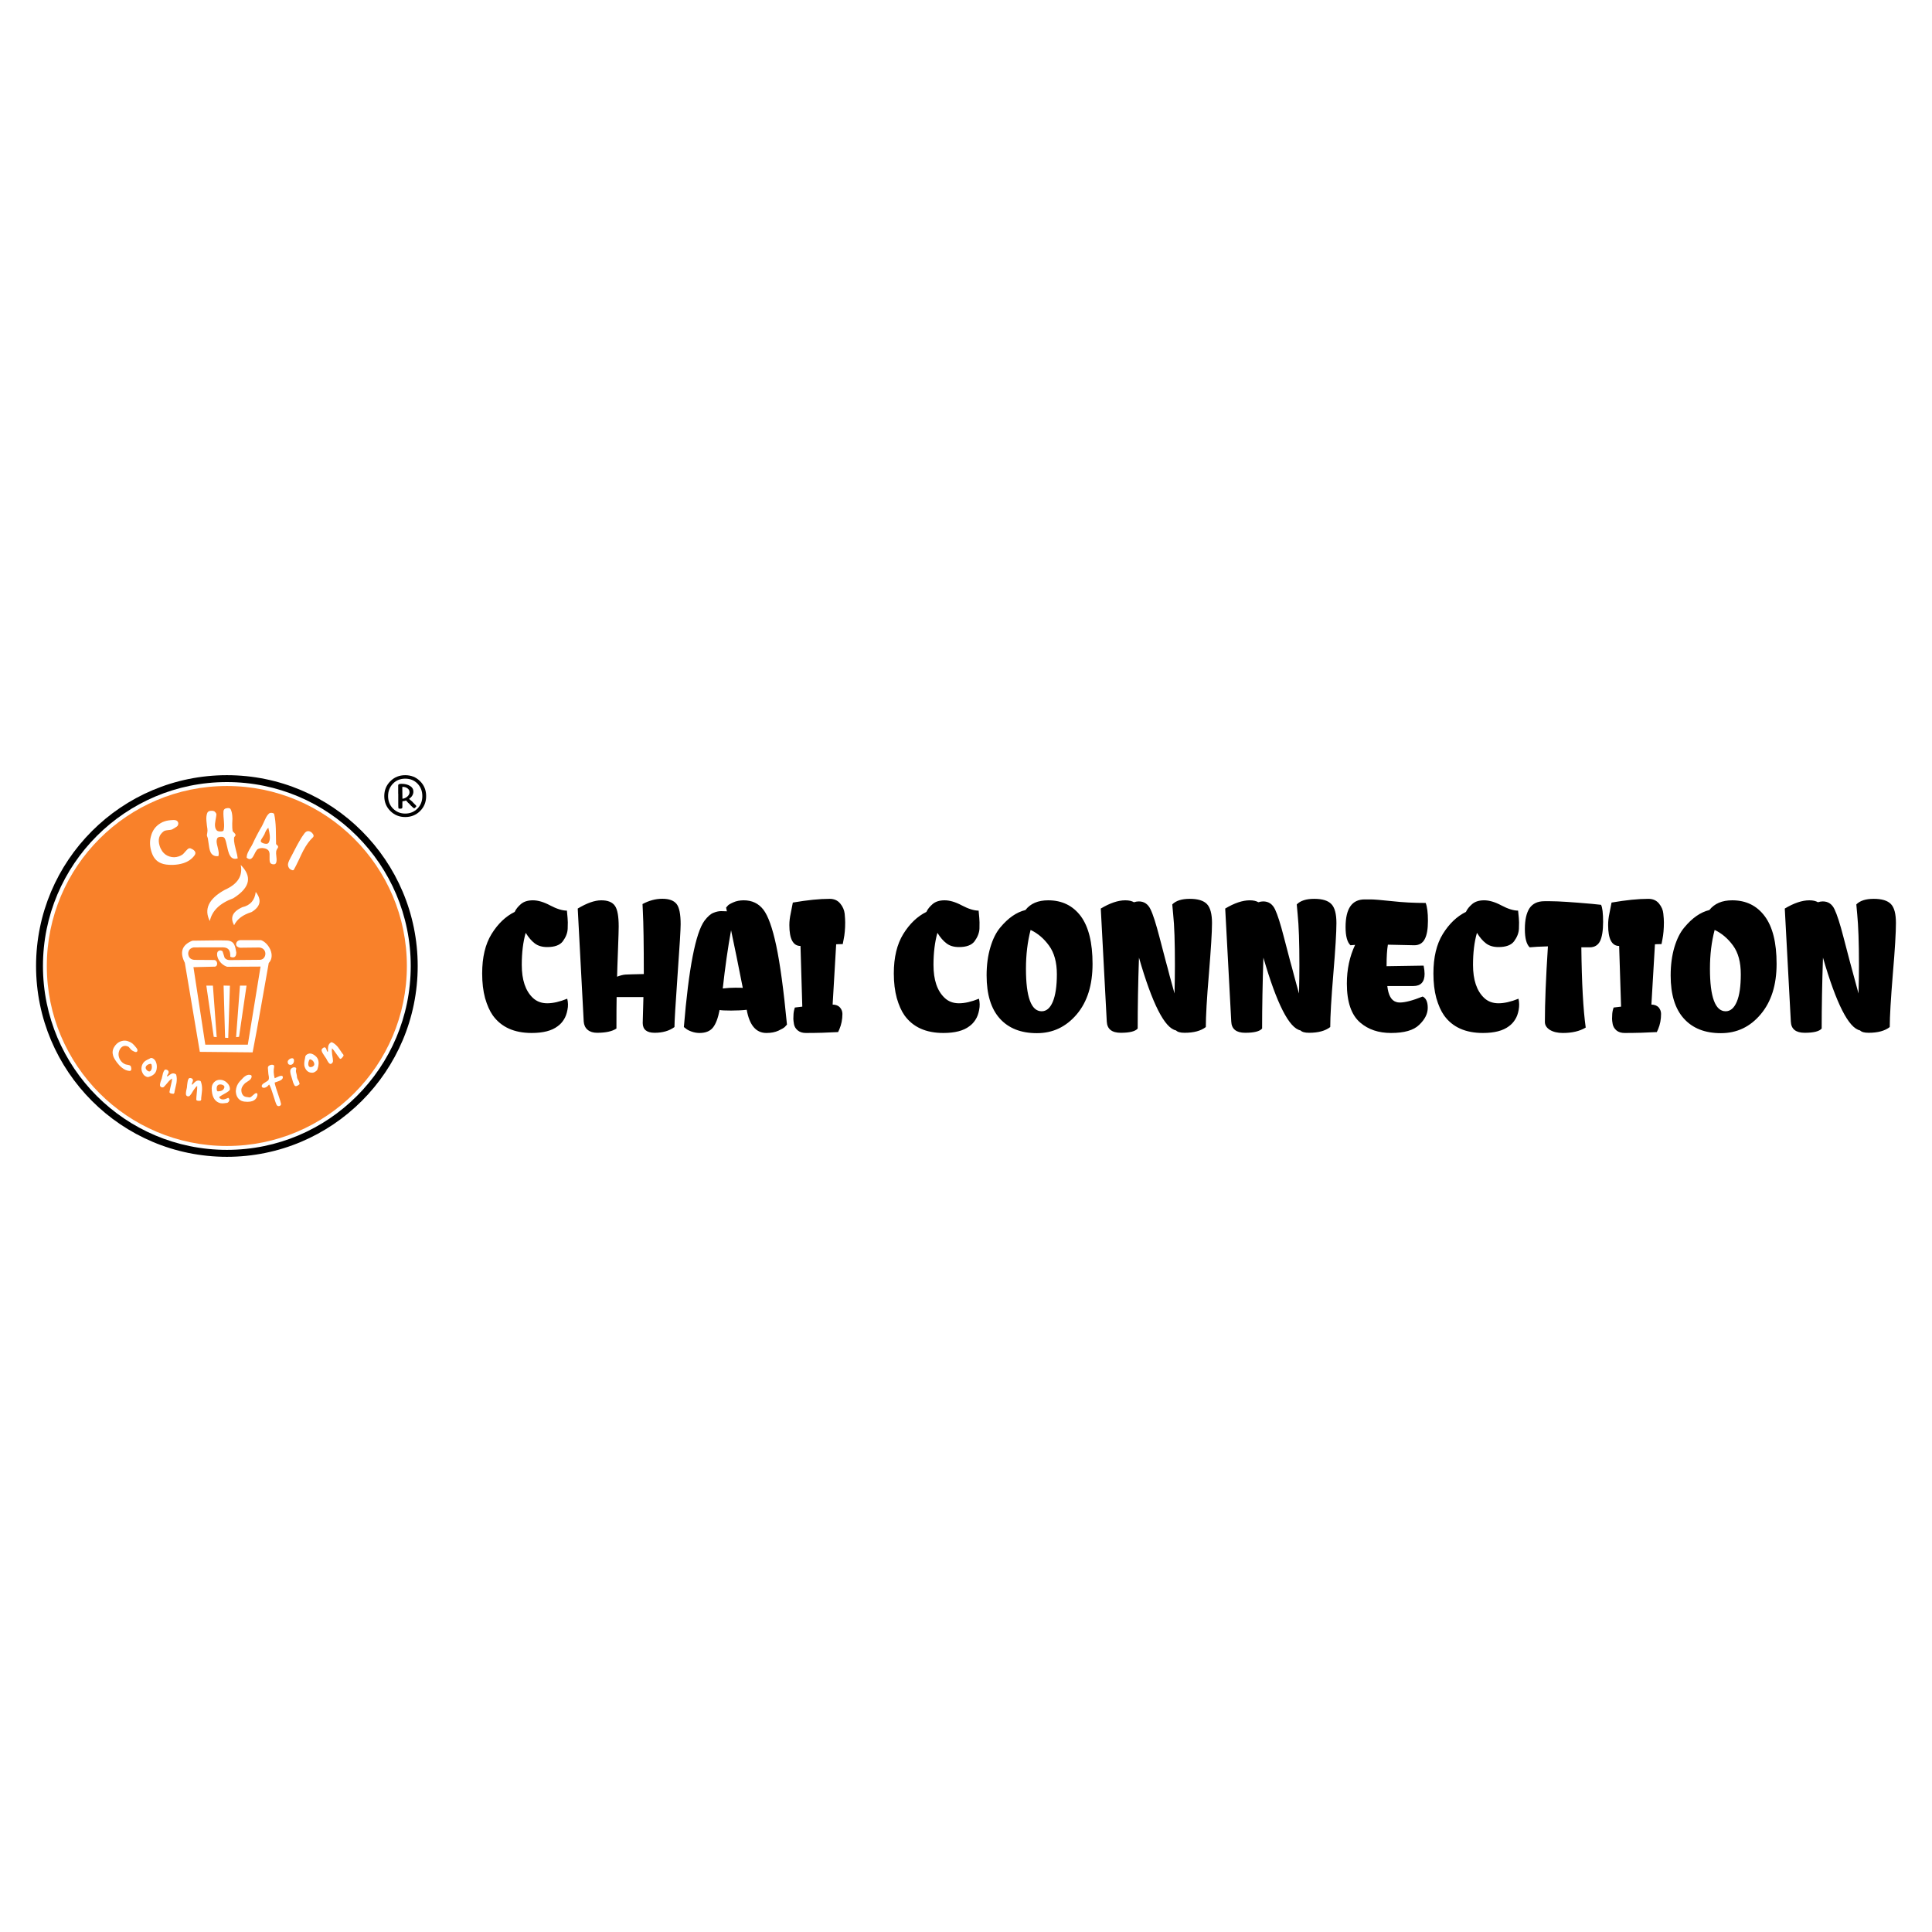 <svg xmlns="http://www.w3.org/2000/svg" xmlns:xlink="http://www.w3.org/1999/xlink" xmlns:xodm="http://www.corel.com/coreldraw/odm/2003" xml:space="preserve" width="300px" height="300px" style="shape-rendering:geometricPrecision; text-rendering:geometricPrecision; image-rendering:optimizeQuality; fill-rule:evenodd; clip-rule:evenodd" viewBox="0 0 300 300"> <defs>  <style type="text/css">   <![CDATA[    .fil5 {fill:black}    .fil2 {fill:#F9812A}    .fil4 {fill:white}    .fil0 {fill:white}    .fil1 {fill:black;fill-rule:nonzero}    .fil3 {fill:white;fill-rule:nonzero}   ]]>  </style> </defs> <g id="Layer_x0020_1">    <rect class="fil0" width="300" height="300"></rect>  <g id="_2200818751824">   <path class="fil1" d="M88.03 141.4c0.09,0.91 0.14,1.52 0.14,1.83 0,0.31 -0.01,0.63 -0.02,0.96 -0.01,0.33 -0.08,0.66 -0.21,1 -0.13,0.34 -0.32,0.66 -0.55,0.98 -0.45,0.59 -1.25,0.89 -2.42,0.89 -0.79,0 -1.43,-0.19 -1.93,-0.57 -0.49,-0.37 -0.96,-0.91 -1.41,-1.64 -0.41,1.42 -0.61,3.08 -0.61,4.98 0,2.32 0.57,4.02 1.71,5.11 0.59,0.56 1.34,0.85 2.24,0.85 0.91,0 1.95,-0.24 3.11,-0.71 0.14,0.56 0.16,1.15 0.03,1.74 -0.11,0.59 -0.29,1.09 -0.55,1.49 -0.25,0.41 -0.57,0.76 -0.96,1.04 -0.92,0.71 -2.28,1.05 -4.04,1.05 -2.71,0 -4.72,-0.9 -6.04,-2.73 -0.48,-0.68 -0.88,-1.58 -1.2,-2.69 -0.3,-1.11 -0.45,-2.38 -0.45,-3.82 0,-2.5 0.48,-4.54 1.46,-6.13 0.98,-1.58 2.17,-2.73 3.59,-3.43 0.19,-0.43 0.52,-0.83 0.97,-1.22 0.46,-0.39 1.08,-0.58 1.86,-0.58 0.79,0 1.68,0.26 2.69,0.8 1.01,0.53 1.87,0.8 2.59,0.8l0 0zm11.74 -1.02c1.01,-0.54 2.03,-0.82 3.08,-0.82 1.05,0 1.78,0.27 2.21,0.81 0.42,0.53 0.63,1.58 0.63,3.15 0,0.73 -0.15,3.37 -0.48,7.91 -0.32,4.53 -0.48,7.21 -0.48,8.05 -0.82,0.6 -1.85,0.89 -3.07,0.89 -1.23,0 -1.85,-0.5 -1.86,-1.51 0.03,-1.14 0.07,-2.48 0.11,-4.04l-4.16 0c-0.02,0.99 -0.03,2.62 -0.03,4.89 -0.65,0.44 -1.66,0.66 -3.01,0.66 -0.6,0 -1.09,-0.15 -1.46,-0.46 -0.37,-0.31 -0.57,-0.74 -0.61,-1.28l-0.93 -17.55c1.42,-0.85 2.63,-1.28 3.65,-1.28 1.02,0 1.72,0.28 2.12,0.85 0.4,0.56 0.59,1.63 0.59,3.22 0,0.4 -0.03,1.62 -0.11,3.63 -0.08,2.01 -0.12,3.4 -0.14,4.16 0.5,-0.19 0.94,-0.31 1.33,-0.33 0.39,-0.02 1.33,-0.05 2.82,-0.08 0,-4.66 -0.05,-7.92 -0.15,-9.77l-0.05 -1.1 0 0zm22.1 19.08c-0.15,0.15 -0.48,0.34 -0.99,0.58 -0.52,0.24 -1.14,0.36 -1.87,0.36 -1.61,0 -2.63,-1.2 -3.06,-3.6 -0.67,0.08 -1.49,0.12 -2.42,0.12 -0.94,0 -1.54,-0.03 -1.79,-0.09 -0.25,1.3 -0.61,2.22 -1.06,2.76 -0.45,0.54 -1.14,0.81 -2.06,0.81 -0.43,0 -0.86,-0.08 -1.27,-0.23 -0.41,-0.15 -0.69,-0.31 -0.86,-0.46l-0.3 -0.23c0.75,-9.11 1.82,-14.62 3.2,-16.51 0.5,-0.66 0.97,-1.07 1.4,-1.23 0.41,-0.17 0.81,-0.26 1.18,-0.26 0.38,0 0.6,0.01 0.7,0.02 0.09,0.01 0.16,0.01 0.2,0.01l-0.12 -0.58c0.06,-0.07 0.14,-0.17 0.26,-0.3 0.1,-0.13 0.38,-0.3 0.85,-0.51 0.46,-0.21 1.01,-0.32 1.63,-0.32 1.28,0 2.29,0.48 3.04,1.44 0.74,0.96 1.41,2.82 2,5.58 0.59,2.76 1.15,6.85 1.67,12.28 -0.07,0.09 -0.19,0.21 -0.33,0.36l0 0zm-9.64 -5.97c0.62,-0.08 1.28,-0.12 1.95,-0.12 0.68,0 1.07,0.01 1.16,0.03 -0.69,-3.52 -1.3,-6.51 -1.82,-8.95 -0.49,2.68 -0.92,5.68 -1.29,9.04zm12.07 -6.6c-1.15,0 -1.73,-1.09 -1.73,-3.25 0,-0.6 0.08,-1.2 0.21,-1.8l0.33 -1.69c2.26,-0.39 4.16,-0.58 5.72,-0.58 0.69,0 1.24,0.24 1.64,0.73 0.4,0.48 0.62,1 0.69,1.57 0.05,0.56 0.08,1.01 0.08,1.36 0,1 -0.08,1.89 -0.24,2.64l-0.14 0.73c-0.47,0 -0.81,0.01 -1.02,0.03l-0.55 9.36c0.53,0.01 0.91,0.18 1.15,0.46 0.25,0.3 0.37,0.62 0.37,0.99 0,0.85 -0.16,1.65 -0.47,2.38l-0.2 0.44c-1.57,0.09 -3.24,0.14 -5.01,0.14 -0.52,0 -0.93,-0.13 -1.26,-0.4 -0.32,-0.27 -0.51,-0.59 -0.58,-0.96 -0.06,-0.37 -0.1,-0.65 -0.1,-0.85 0,-0.58 0.04,-1.02 0.12,-1.33l0.11 -0.41 1.16 -0.14 -0.28 -9.42 0 0zm27.66 -5.49c0.09,0.91 0.14,1.52 0.14,1.83 0,0.31 -0.01,0.63 -0.01,0.96 -0.01,0.33 -0.09,0.66 -0.22,1 -0.13,0.34 -0.32,0.66 -0.55,0.98 -0.45,0.59 -1.25,0.89 -2.41,0.89 -0.8,0 -1.44,-0.19 -1.93,-0.57 -0.5,-0.37 -0.97,-0.91 -1.42,-1.64 -0.4,1.42 -0.61,3.08 -0.61,4.98 0,2.32 0.57,4.02 1.72,5.11 0.58,0.56 1.33,0.85 2.23,0.85 0.92,0 1.95,-0.24 3.11,-0.71 0.14,0.56 0.15,1.15 0.03,1.74 -0.11,0.59 -0.29,1.09 -0.55,1.49 -0.25,0.41 -0.57,0.76 -0.96,1.04 -0.92,0.71 -2.28,1.05 -4.04,1.05 -2.71,0 -4.72,-0.9 -6.04,-2.73 -0.48,-0.68 -0.88,-1.58 -1.2,-2.69 -0.3,-1.11 -0.46,-2.38 -0.46,-3.82 0,-2.5 0.49,-4.54 1.47,-6.13 0.98,-1.58 2.17,-2.73 3.59,-3.43 0.19,-0.43 0.52,-0.83 0.97,-1.22 0.46,-0.39 1.08,-0.58 1.86,-0.58 0.79,0 1.68,0.26 2.69,0.8 1.01,0.53 1.87,0.8 2.59,0.8l0 0zm1.24 10.06c0,-1.63 0.2,-3.09 0.59,-4.38 0.38,-1.29 0.9,-2.31 1.53,-3.06 1.23,-1.48 2.53,-2.38 3.91,-2.71 0.78,-1.01 1.96,-1.51 3.53,-1.51 2.16,0 3.84,0.83 5.07,2.47 1.21,1.65 1.82,4.11 1.82,7.39 0,3.3 -0.81,5.9 -2.46,7.85 -1.66,1.95 -3.71,2.92 -6.18,2.92 -2.47,0 -4.39,-0.75 -5.76,-2.27 -1.36,-1.51 -2.05,-3.74 -2.05,-6.7zm8.55 5.57c0.74,0 1.31,-0.49 1.73,-1.48 0.41,-0.99 0.63,-2.41 0.63,-4.27 0,-1.86 -0.41,-3.34 -1.22,-4.45 -0.8,-1.1 -1.75,-1.91 -2.86,-2.43 -0.48,1.85 -0.72,3.86 -0.72,6.01 0,4.41 0.81,6.62 2.44,6.62l0 0zm20.28 -16.59c0.56,-0.58 1.47,-0.87 2.72,-0.87 1.25,0 2.14,0.27 2.66,0.81 0.52,0.54 0.79,1.53 0.79,2.96 0,1.41 -0.17,4.04 -0.48,7.88 -0.33,3.83 -0.48,6.59 -0.48,8.26 -0.78,0.6 -1.88,0.89 -3.29,0.89 -0.66,0 -1.1,-0.12 -1.34,-0.37 -1.76,-0.35 -3.68,-4.12 -5.75,-11.3 -0.14,4.02 -0.2,7.69 -0.2,11.01 -0.37,0.44 -1.25,0.66 -2.63,0.66 -1.38,0 -2.11,-0.58 -2.17,-1.74l-0.93 -17.55c1.42,-0.85 2.68,-1.28 3.8,-1.28 0.58,0 1.01,0.1 1.35,0.3 0.27,-0.09 0.52,-0.13 0.75,-0.13 0.84,0 1.44,0.42 1.83,1.24 0.4,0.82 0.84,2.24 1.37,4.26 0.52,2.01 0.86,3.29 1,3.82 0.15,0.53 0.35,1.27 0.59,2.22 0.26,0.96 0.51,1.87 0.76,2.76 0.04,-1.68 0.06,-3.16 0.06,-4.41 0,-3.51 -0.08,-6.14 -0.27,-7.88l-0.14 -1.54 0 0zm19.33 0c0.56,-0.58 1.47,-0.87 2.71,-0.87 1.26,0 2.14,0.27 2.66,0.81 0.53,0.54 0.79,1.53 0.79,2.96 0,1.41 -0.16,4.04 -0.48,7.88 -0.32,3.83 -0.48,6.59 -0.48,8.26 -0.78,0.6 -1.87,0.89 -3.28,0.89 -0.67,0 -1.1,-0.12 -1.34,-0.37 -1.76,-0.35 -3.68,-4.12 -5.76,-11.3 -0.13,4.02 -0.2,7.69 -0.2,11.01 -0.37,0.44 -1.24,0.66 -2.63,0.66 -1.38,0 -2.11,-0.58 -2.16,-1.74l-0.94 -17.55c1.42,-0.85 2.69,-1.28 3.81,-1.28 0.57,0 1.01,0.1 1.34,0.3 0.27,-0.09 0.52,-0.13 0.75,-0.13 0.84,0 1.45,0.42 1.84,1.24 0.39,0.82 0.84,2.24 1.36,4.26 0.52,2.01 0.86,3.29 1,3.82 0.16,0.53 0.35,1.27 0.6,2.22 0.26,0.96 0.5,1.87 0.76,2.76 0.04,-1.68 0.06,-3.16 0.06,-4.41 0,-3.51 -0.09,-6.14 -0.27,-7.88l-0.14 -1.54 0 0zm18.25 6.34l-4.1 -0.09c-0.14,0.83 -0.2,1.87 -0.2,3.14l0 0.2c3.49,-0.06 5.4,-0.09 5.75,-0.09 0.1,0.49 0.15,0.92 0.15,1.28 0,1.26 -0.59,1.89 -1.75,1.89l-4.04 0c0.16,1.41 0.61,2.24 1.37,2.47 0.15,0.06 0.35,0.09 0.58,0.09 0.81,0 2,-0.31 3.54,-0.93 0.52,0.25 0.79,0.83 0.79,1.75 0,0.93 -0.44,1.8 -1.33,2.65 -0.87,0.85 -2.33,1.26 -4.37,1.26 -1.93,0 -3.52,-0.53 -4.77,-1.6 -1.39,-1.18 -2.09,-3.2 -2.09,-6.07 0,-2.21 0.43,-4.21 1.28,-6.01l-0.72 0.06c-0.5,-0.47 -0.76,-1.41 -0.76,-2.82 0,-2.88 0.99,-4.3 2.97,-4.3 0.09,0 0.4,0 0.92,0 0.53,0 1.62,0.09 3.31,0.27 1.67,0.19 3.42,0.28 5.24,0.28 0.23,0.58 0.35,1.51 0.35,2.77 0,1.27 -0.16,2.22 -0.5,2.85 -0.33,0.63 -0.87,0.95 -1.62,0.95l0 0zm16.12 -5.38c0.1,0.91 0.15,1.52 0.15,1.83 0,0.31 -0.01,0.63 -0.02,0.96 -0.01,0.33 -0.08,0.66 -0.21,1 -0.13,0.34 -0.32,0.66 -0.55,0.98 -0.45,0.59 -1.25,0.89 -2.42,0.89 -0.79,0 -1.43,-0.19 -1.93,-0.57 -0.49,-0.37 -0.96,-0.91 -1.41,-1.64 -0.41,1.42 -0.61,3.08 -0.61,4.98 0,2.32 0.57,4.02 1.71,5.11 0.58,0.56 1.34,0.85 2.24,0.85 0.91,0 1.95,-0.24 3.11,-0.71 0.13,0.56 0.14,1.15 0.03,1.74 -0.11,0.59 -0.29,1.09 -0.55,1.49 -0.25,0.41 -0.57,0.76 -0.96,1.04 -0.93,0.71 -2.28,1.05 -4.04,1.05 -2.71,0 -4.73,-0.9 -6.04,-2.73 -0.48,-0.68 -0.88,-1.58 -1.2,-2.69 -0.3,-1.11 -0.45,-2.38 -0.45,-3.82 0,-2.5 0.48,-4.54 1.46,-6.13 0.98,-1.58 2.17,-2.73 3.59,-3.43 0.19,-0.43 0.52,-0.83 0.97,-1.22 0.46,-0.39 1.08,-0.58 1.86,-0.58 0.79,0 1.68,0.26 2.69,0.8 1,0.53 1.87,0.8 2.58,0.8l0 0zm12.88 -0.9c0.21,0.4 0.32,1.29 0.32,2.65 0,1.37 -0.17,2.37 -0.48,3 -0.32,0.63 -0.86,0.95 -1.61,0.95l-1.29 0c0.06,5.5 0.29,9.66 0.68,12.46 -0.95,0.57 -2.13,0.84 -3.55,0.84 -0.82,0 -1.49,-0.16 -2.02,-0.48 -0.53,-0.34 -0.79,-0.77 -0.77,-1.29 0,-2.83 0.15,-6.72 0.47,-11.68 -1.27,0.03 -2.2,0.09 -2.83,0.15 -0.5,-0.47 -0.75,-1.41 -0.75,-2.84 0,-1.42 0.24,-2.49 0.72,-3.23 0.49,-0.72 1.26,-1.09 2.31,-1.09 0.09,0 0.4,0 0.92,0 1.32,0 3.47,0.15 6.45,0.41l1.43 0.15 0 0zm2.81 6.39c-1.14,0 -1.71,-1.09 -1.71,-3.25 0,-0.6 0.07,-1.2 0.2,-1.8l0.33 -1.69c2.26,-0.39 4.17,-0.58 5.72,-0.58 0.7,0 1.25,0.24 1.65,0.73 0.39,0.48 0.62,1 0.67,1.57 0.06,0.56 0.09,1.01 0.09,1.36 0,1 -0.08,1.89 -0.23,2.64l-0.14 0.73c-0.47,0 -0.81,0.01 -1.02,0.03l-0.55 9.36c0.52,0.01 0.9,0.18 1.15,0.46 0.23,0.3 0.35,0.62 0.35,0.99 0,0.85 -0.15,1.65 -0.46,2.38l-0.2 0.44c-1.57,0.09 -3.24,0.14 -5,0.14 -0.52,0 -0.95,-0.13 -1.27,-0.4 -0.31,-0.27 -0.5,-0.59 -0.58,-0.96 -0.07,-0.37 -0.1,-0.65 -0.1,-0.85 0,-0.58 0.04,-1.02 0.12,-1.33l0.12 -0.41 1.16 -0.14 -0.3 -9.42 0 0zm8 4.57c0,-1.63 0.2,-3.09 0.58,-4.38 0.39,-1.29 0.9,-2.31 1.54,-3.06 1.22,-1.48 2.52,-2.38 3.89,-2.71 0.8,-1.01 1.98,-1.51 3.55,-1.51 2.15,0 3.83,0.83 5.05,2.47 1.23,1.65 1.84,4.11 1.84,7.39 0,3.3 -0.83,5.9 -2.48,7.85 -1.64,1.95 -3.7,2.92 -6.17,2.92 -2.47,0 -4.38,-0.75 -5.75,-2.27 -1.37,-1.51 -2.05,-3.74 -2.05,-6.7zm8.54 5.57c0.73,0 1.31,-0.49 1.73,-1.48 0.42,-0.99 0.62,-2.41 0.62,-4.27 0,-1.86 -0.39,-3.34 -1.2,-4.45 -0.8,-1.1 -1.76,-1.91 -2.86,-2.43 -0.49,1.85 -0.73,3.86 -0.73,6.01 0,4.41 0.82,6.62 2.44,6.62zm20.29 -16.59c0.56,-0.58 1.46,-0.87 2.71,-0.87 1.25,0 2.14,0.27 2.66,0.81 0.53,0.54 0.78,1.53 0.78,2.96 0,1.41 -0.15,4.04 -0.48,7.88 -0.31,3.83 -0.48,6.59 -0.48,8.26 -0.77,0.6 -1.86,0.89 -3.28,0.89 -0.66,0 -1.1,-0.12 -1.33,-0.37 -1.76,-0.35 -3.68,-4.12 -5.76,-11.3 -0.13,4.02 -0.2,7.69 -0.2,11.01 -0.37,0.44 -1.25,0.66 -2.63,0.66 -1.39,0 -2.11,-0.58 -2.16,-1.74l-0.94 -17.55c1.42,-0.85 2.69,-1.28 3.81,-1.28 0.56,0 1.01,0.1 1.34,0.3 0.27,-0.09 0.52,-0.13 0.75,-0.13 0.84,0 1.45,0.42 1.83,1.24 0.39,0.82 0.85,2.24 1.37,4.26 0.52,2.01 0.86,3.29 1,3.82 0.15,0.53 0.35,1.27 0.6,2.22 0.25,0.96 0.5,1.87 0.75,2.76 0.05,-1.68 0.07,-3.16 0.07,-4.41 0,-3.51 -0.1,-6.14 -0.27,-7.88l-0.14 -1.54 0 0z"></path>   <g id="_1536685541024">    <path class="fil2" d="M35.23 122.05c15.44,0 27.95,12.51 27.95,27.95 0,15.44 -12.51,27.95 -27.95,27.95 -15.44,0 -27.96,-12.51 -27.96,-27.95 0,-15.44 12.52,-27.95 27.96,-27.95z"></path>    <path class="fil3" d="M40.65 128.32c0.06,-0.12 0.24,-0.47 0.51,-1.07 0.18,-0.42 0.4,-0.74 0.61,-0.92 0.11,-0.11 0.31,-0.14 0.55,-0.09 0.15,0.03 0.24,0.1 0.26,0.2 0.14,0.62 0.22,1.37 0.25,2.24 0.02,0.77 0.02,1.54 0.04,2.32 -0.02,0.06 0.03,0.11 0.12,0.2 0.1,0.08 0.15,0.14 0.18,0.19 0.02,0.07 0.02,0.14 0,0.2 -0.01,0.05 -0.03,0.1 -0.07,0.12 -0.1,0.14 -0.17,0.3 -0.21,0.45 -0.03,0.17 -0.03,0.49 0.03,0.91 0.05,0.39 0.04,0.69 -0.04,0.9 -0.08,0.22 -0.27,0.29 -0.59,0.22 -0.18,-0.04 -0.29,-0.14 -0.36,-0.27 -0.07,-0.17 -0.09,-0.52 -0.07,-1.02 0.03,-0.43 -0.05,-0.72 -0.22,-0.89 -0.15,-0.14 -0.35,-0.23 -0.57,-0.28 -0.37,-0.08 -0.72,-0.05 -1.02,0.1 -0.14,0.06 -0.35,0.38 -0.61,0.93 -0.24,0.49 -0.48,0.69 -0.76,0.63 -0.11,-0.03 -0.25,-0.09 -0.38,-0.21 0,-0.11 0.02,-0.23 0.04,-0.35 0.05,-0.25 0.18,-0.54 0.37,-0.89 0.29,-0.46 0.45,-0.76 0.49,-0.85 0.46,-0.99 0.94,-1.92 1.45,-2.77l0 0zm0.42 1.21c-0.05,0.11 -0.16,0.28 -0.32,0.54 -0.15,0.21 -0.23,0.37 -0.25,0.47 -0.02,0.09 0,0.17 0.06,0.22 0.13,0.11 0.3,0.2 0.53,0.24 0.31,0.07 0.53,0.02 0.63,-0.15 0.06,-0.12 0.12,-0.26 0.15,-0.41 0.05,-0.26 0.05,-0.58 -0.01,-0.94 0,-0.08 -0.07,-0.4 -0.19,-0.96 -0.23,0.17 -0.43,0.51 -0.6,0.99l0 0z"></path>    <path class="fil3" d="M32.27 130.16c-0.02,-0.05 -0.05,-0.14 -0.1,-0.28 -0.03,-0.11 -0.05,-0.18 -0.04,-0.23 0.01,-0.06 0.02,-0.16 0.05,-0.3 0.02,-0.16 0.04,-0.28 0.04,-0.36 0,-0.18 -0.03,-0.44 -0.09,-0.78 -0.04,-0.37 -0.07,-0.63 -0.08,-0.78 -0.04,-0.5 0.01,-0.92 0.15,-1.23 0.08,-0.18 0.27,-0.28 0.55,-0.3 0.19,-0.02 0.35,0 0.52,0.07 0.24,0.2 0.35,0.37 0.33,0.52 0,0.11 -0.05,0.41 -0.14,0.9 -0.07,0.38 -0.1,0.67 -0.07,0.89 0.02,0.24 0.09,0.44 0.23,0.62 0.12,0.17 0.39,0.23 0.76,0.2 0.19,-0.02 0.31,-0.07 0.34,-0.17 0.08,-0.32 0.1,-0.73 0.06,-1.24 0,-0.1 -0.02,-0.24 -0.03,-0.43 -0.02,-0.21 -0.03,-0.36 -0.04,-0.45 -0.02,-0.31 -0.03,-0.57 -0.01,-0.8 0.02,-0.32 0.22,-0.5 0.62,-0.53 0.26,-0.02 0.43,0.03 0.5,0.19 0.14,0.29 0.22,0.63 0.25,1.03 0.03,0.21 0.03,0.61 -0.01,1.17 -0.01,0.5 0.01,0.88 0.06,1.16 0.01,0.06 0.08,0.14 0.22,0.26 0.14,0.13 0.21,0.24 0.23,0.32 0.02,0.08 -0.01,0.15 -0.09,0.25 -0.08,0.09 -0.12,0.15 -0.13,0.18 -0.02,0.18 -0.01,0.39 0,0.59 0.03,0.3 0.12,0.73 0.27,1.31 0.17,0.6 0.26,1.04 0.29,1.35 -0.11,0.03 -0.21,0.05 -0.32,0.06 -0.38,0.03 -0.69,-0.15 -0.9,-0.53 -0.14,-0.24 -0.28,-0.68 -0.41,-1.29 -0.14,-0.67 -0.25,-1.09 -0.37,-1.32 -0.1,-0.21 -0.31,-0.3 -0.65,-0.27 -0.28,0.02 -0.46,0.1 -0.51,0.21 -0.09,0.17 -0.13,0.39 -0.11,0.64 0.01,0.16 0.07,0.42 0.16,0.77 0.08,0.35 0.14,0.62 0.16,0.8 0.02,0.21 0,0.4 -0.05,0.58 -0.48,0.05 -0.85,-0.08 -1.1,-0.42 -0.17,-0.23 -0.29,-0.63 -0.36,-1.16 -0.06,-0.39 -0.13,-0.8 -0.18,-1.2l0 0z"></path>    <path class="fil3" d="M45.14 133.14c0.03,-0.05 0.26,-0.47 0.66,-1.26 0.26,-0.51 0.49,-0.92 0.68,-1.25 0.25,-0.46 0.52,-0.86 0.79,-1.22 0.28,-0.37 0.59,-0.44 0.96,-0.25 0.17,0.09 0.31,0.25 0.43,0.46 0.05,0.12 0.04,0.23 0,0.32 -0.01,0.02 -0.02,0.04 -0.05,0.06 -0.54,0.5 -1.05,1.2 -1.51,2.07 -0.14,0.27 -0.39,0.78 -0.72,1.5 -0.31,0.64 -0.55,1.14 -0.76,1.49 -0.07,0.11 -0.21,0.1 -0.46,-0.03 -0.12,-0.06 -0.21,-0.14 -0.28,-0.24 -0.16,-0.25 -0.22,-0.51 -0.11,-0.84 0.03,-0.13 0.16,-0.41 0.37,-0.81l0 0z"></path>    <path class="fil3" d="M24.89 127.85c0.21,-0.14 0.46,-0.25 0.69,-0.32 0.35,-0.12 0.8,-0.18 1.38,-0.2 0.37,-0.01 0.62,0.12 0.71,0.42 0.02,0.07 0.02,0.16 0,0.24 -0.02,0.16 -0.11,0.3 -0.27,0.4 -0.17,0.1 -0.32,0.19 -0.46,0.28 -0.09,0.06 -0.18,0.11 -0.28,0.15 -0.12,0.04 -0.3,0.06 -0.54,0.08 -0.23,0.03 -0.42,0.05 -0.51,0.09 -0.08,0.02 -0.15,0.06 -0.21,0.11 -0.72,0.54 -0.92,1.29 -0.6,2.29 0.09,0.28 0.23,0.54 0.4,0.8 0.29,0.4 0.66,0.67 1.12,0.81 0.47,0.15 0.95,0.15 1.41,-0.01 0.23,-0.07 0.45,-0.18 0.64,-0.32 0.08,-0.06 0.24,-0.24 0.47,-0.51 0.2,-0.24 0.38,-0.39 0.5,-0.43 0.08,-0.02 0.16,-0.02 0.24,0 0.41,0.16 0.66,0.36 0.74,0.59 0.05,0.16 0.01,0.33 -0.12,0.51 -0.41,0.56 -0.98,0.96 -1.72,1.2 -0.49,0.16 -1.05,0.25 -1.66,0.27 -0.76,0.01 -1.36,-0.07 -1.78,-0.25 -0.74,-0.28 -1.22,-0.86 -1.5,-1.71 -0.28,-0.85 -0.33,-1.69 -0.1,-2.49 0.22,-0.88 0.71,-1.55 1.45,-2l0 0z"></path>    <path class="fil3" d="M20.18 161.8c0.14,0.07 0.28,0.16 0.41,0.26 0.18,0.16 0.38,0.38 0.61,0.68 0.15,0.2 0.19,0.37 0.1,0.52 -0.02,0.04 -0.06,0.06 -0.1,0.08 -0.08,0.04 -0.19,0.03 -0.29,-0.02 -0.1,-0.04 -0.2,-0.09 -0.29,-0.14 -0.06,-0.04 -0.11,-0.07 -0.17,-0.11 -0.07,-0.05 -0.15,-0.14 -0.25,-0.26 -0.1,-0.12 -0.17,-0.21 -0.22,-0.25 -0.05,-0.03 -0.1,-0.06 -0.14,-0.07 -0.51,-0.2 -0.91,-0.06 -1.22,0.44 -0.08,0.14 -0.14,0.3 -0.18,0.48 -0.06,0.28 -0.04,0.57 0.08,0.88 0.11,0.29 0.29,0.54 0.54,0.74 0.12,0.09 0.25,0.17 0.4,0.23 0.05,0.02 0.18,0.06 0.39,0.09 0.18,0.03 0.31,0.07 0.37,0.12 0.05,0.04 0.08,0.08 0.1,0.13 0.09,0.27 0.09,0.47 0.02,0.59 -0.05,0.07 -0.13,0.11 -0.25,0.1 -0.41,-0.03 -0.8,-0.2 -1.18,-0.52 -0.27,-0.21 -0.51,-0.47 -0.76,-0.8 -0.29,-0.4 -0.5,-0.74 -0.58,-1.03 -0.15,-0.48 -0.1,-0.94 0.16,-1.36 0.26,-0.44 0.61,-0.74 1.03,-0.89 0.47,-0.16 0.94,-0.13 1.42,0.11l0 0zm2.07 5.01c-0.33,-0.5 -0.37,-1.01 -0.14,-1.53 0.06,-0.13 0.14,-0.24 0.23,-0.35 0.12,-0.13 0.28,-0.25 0.49,-0.35 0.24,-0.11 0.38,-0.18 0.41,-0.2 0.15,-0.13 0.33,-0.13 0.54,-0.01 0.23,0.15 0.39,0.36 0.48,0.66 0.1,0.29 0.12,0.62 0.06,0.99 -0.02,0.14 -0.06,0.26 -0.11,0.37 -0.18,0.4 -0.56,0.68 -1.13,0.84 -0.14,0.04 -0.31,0 -0.51,-0.12 -0.14,-0.09 -0.25,-0.18 -0.32,-0.3l0 0zm0.59 -0.6c0.04,0.04 0.08,0.07 0.11,0.09 0.25,0.15 0.42,0.07 0.55,-0.2 0.1,-0.24 0.11,-0.52 0.02,-0.83 -0.01,-0.02 -0.03,-0.04 -0.05,-0.05 -0.08,-0.05 -0.22,-0.03 -0.42,0.05 -0.2,0.1 -0.33,0.21 -0.4,0.36 -0.09,0.19 -0.02,0.39 0.19,0.58l0 0zm2.27 1.29c0.02,-0.1 0.05,-0.24 0.1,-0.43 0.04,-0.2 0.07,-0.34 0.1,-0.43 0.07,-0.2 0.14,-0.37 0.23,-0.48 0.08,-0.09 0.2,-0.1 0.37,-0.04 0.18,0.07 0.28,0.19 0.28,0.35 0,0.04 0,0.08 -0.02,0.12 -0.01,0.05 -0.05,0.13 -0.11,0.23 -0.07,0.1 -0.11,0.18 -0.12,0.24 0.03,0.06 0.05,0.1 0.04,0.12 0.28,-0.22 0.47,-0.36 0.55,-0.4 0.2,-0.12 0.41,-0.14 0.61,-0.06 0.07,0.03 0.14,0.07 0.21,0.12 0.12,0.4 0.13,0.84 0.05,1.34 -0.03,0.14 -0.12,0.57 -0.29,1.29 -0.01,0.27 -0.09,0.39 -0.24,0.37 -0.16,-0.01 -0.29,-0.04 -0.37,-0.07 -0.14,-0.05 -0.19,-0.12 -0.18,-0.23 0.03,-0.21 0.11,-0.55 0.22,-1.03 0.11,-0.43 0.17,-0.78 0.19,-1.03 -0.21,0.11 -0.44,0.3 -0.67,0.6 -0.31,0.36 -0.51,0.6 -0.61,0.69 -0.11,0.09 -0.25,0.11 -0.39,0.05 -0.15,-0.06 -0.22,-0.18 -0.22,-0.37 0.01,-0.13 0.04,-0.29 0.1,-0.49 0.12,-0.34 0.18,-0.49 0.17,-0.46l0 0zm3.91 1.41c0.01,-0.09 0.03,-0.24 0.04,-0.44 0.02,-0.2 0.04,-0.35 0.06,-0.44 0.03,-0.22 0.08,-0.39 0.16,-0.51 0.07,-0.11 0.19,-0.15 0.36,-0.11 0.19,0.04 0.3,0.14 0.32,0.3 0.01,0.03 0.01,0.08 0,0.12 -0.01,0.05 -0.04,0.14 -0.09,0.25 -0.05,0.11 -0.08,0.19 -0.08,0.25 0.04,0.06 0.06,0.1 0.06,0.12 0.24,-0.27 0.41,-0.43 0.49,-0.49 0.18,-0.15 0.39,-0.2 0.59,-0.16 0.08,0.01 0.15,0.04 0.23,0.08 0.16,0.38 0.23,0.81 0.22,1.32 -0.01,0.14 -0.05,0.59 -0.14,1.32 0.04,0.27 -0.04,0.4 -0.18,0.41 -0.16,0.01 -0.29,0.01 -0.37,-0.01 -0.14,-0.03 -0.21,-0.09 -0.21,-0.19 0,-0.22 0.03,-0.57 0.08,-1.06 0.05,-0.45 0.07,-0.8 0.06,-1.05 -0.19,0.14 -0.38,0.37 -0.59,0.7 -0.24,0.42 -0.42,0.68 -0.52,0.78 -0.09,0.12 -0.22,0.16 -0.37,0.13 -0.16,-0.03 -0.25,-0.15 -0.27,-0.33 -0.01,-0.13 0.01,-0.29 0.04,-0.5 0.08,-0.37 0.11,-0.53 0.11,-0.49l0 0zm3.85 0.1c0,-0.39 0.13,-0.71 0.37,-0.96 0.25,-0.26 0.56,-0.39 0.95,-0.38 0.4,0.01 0.75,0.16 1.07,0.47 0.31,0.29 0.46,0.64 0.44,1.04 -0.05,0.16 -0.28,0.34 -0.67,0.56 -0.5,0.27 -0.77,0.44 -0.83,0.49 -0.1,0.04 -0.15,0.09 -0.15,0.14 0,0.09 0.06,0.17 0.19,0.24 0.13,0.09 0.25,0.11 0.35,0.11 0.2,0.02 0.48,-0.08 0.85,-0.25 0.12,0.08 0.17,0.19 0.17,0.33 0,0.11 -0.04,0.21 -0.12,0.3 -0.07,0.09 -0.16,0.15 -0.27,0.16 -0.39,0.05 -0.63,0.08 -0.72,0.07 -0.21,0 -0.39,-0.04 -0.55,-0.12 -0.71,-0.31 -1.06,-1.05 -1.08,-2.2l0 0zm0.96 0.46c0.54,-0.02 0.86,-0.19 0.98,-0.53 0.02,-0.04 0.04,-0.09 0.04,-0.13 0,-0.12 -0.06,-0.22 -0.19,-0.3 -0.13,-0.08 -0.28,-0.12 -0.44,-0.12 -0.12,0 -0.22,0.02 -0.31,0.06 -0.17,0.09 -0.26,0.27 -0.26,0.54 -0.01,0.31 0.06,0.46 0.18,0.48l0 0zm2.79 -0.1c0.04,-0.55 0.24,-1.03 0.59,-1.43 0.29,-0.32 0.5,-0.54 0.61,-0.64 0.25,-0.22 0.5,-0.37 0.73,-0.4 0.12,-0.02 0.25,-0.01 0.37,0.03 0.09,0.02 0.14,0.08 0.15,0.18 0.01,0.04 0.01,0.08 0,0.13 -0.05,0.21 -0.18,0.4 -0.41,0.55 -0.37,0.25 -0.58,0.38 -0.61,0.41 -0.4,0.39 -0.59,0.75 -0.57,1.13 0.01,0.31 0.1,0.56 0.28,0.76 0.09,0.11 0.22,0.18 0.39,0.23 0.16,0.02 0.31,0.04 0.47,0.07 0.05,0.02 0.11,0.02 0.18,0.01 0.12,-0.02 0.28,-0.13 0.48,-0.33 0.2,-0.19 0.35,-0.3 0.45,-0.32 0.15,-0.03 0.23,0.02 0.24,0.15 0.02,0.15 -0.02,0.32 -0.1,0.49 -0.2,0.38 -0.53,0.6 -1.02,0.67 -0.26,0.04 -0.55,0.04 -0.89,0 -0.37,-0.04 -0.67,-0.18 -0.91,-0.44 -0.23,-0.25 -0.37,-0.56 -0.41,-0.93 -0.02,-0.11 -0.02,-0.21 -0.02,-0.32l0 0zm5.05 -2.62c-0.02,-0.2 -0.04,-0.5 -0.07,-0.88 -0.03,-0.24 0.09,-0.39 0.36,-0.48 0.17,-0.07 0.33,-0.07 0.49,-0.02 0.1,0.04 0.13,0.13 0.12,0.26 -0.12,0.54 -0.09,1.14 0.08,1.8 0.53,-0.23 0.78,-0.34 0.76,-0.33 0.3,-0.09 0.46,-0.06 0.5,0.09 0.01,0.04 0.01,0.07 0.01,0.12 -0.01,0.2 -0.17,0.36 -0.47,0.5 -0.1,0.05 -0.38,0.14 -0.8,0.29 0,0.06 0.02,0.16 0.05,0.28 0.06,0.26 0.23,0.8 0.51,1.61 0.25,0.76 0.4,1.21 0.42,1.37 0.03,0.19 -0.04,0.32 -0.24,0.38 -0.17,0.05 -0.32,0.01 -0.42,-0.15 -0.09,-0.12 -0.27,-0.66 -0.57,-1.62 -0.28,-0.91 -0.49,-1.44 -0.62,-1.57 -0.19,0.26 -0.4,0.42 -0.63,0.49 -0.1,0.03 -0.2,0.04 -0.3,0.01 -0.11,-0.03 -0.17,-0.09 -0.2,-0.18 -0.03,-0.12 0.02,-0.25 0.15,-0.39 0.06,-0.06 0.24,-0.17 0.5,-0.33 0.22,-0.12 0.35,-0.23 0.41,-0.34 0.05,-0.11 0.06,-0.27 0.04,-0.45 -0.03,-0.15 -0.05,-0.31 -0.08,-0.46l0 0zm3.58 0.44c-0.15,-0.43 -0.2,-0.75 -0.17,-0.99 0.03,-0.18 0.15,-0.31 0.34,-0.41 0.08,-0.04 0.16,-0.06 0.25,-0.06 0.19,0 0.29,0.05 0.33,0.17 0.01,0.04 0.01,0.09 -0.01,0.13 -0.05,0.18 -0.05,0.38 0.02,0.6 0.07,0.26 0.1,0.44 0.1,0.53 0,0.08 0.01,0.17 0.05,0.27 0.02,0.08 0.07,0.17 0.15,0.3 0.07,0.13 0.12,0.23 0.14,0.31 0.03,0.08 0.05,0.15 0.06,0.22 0.02,0.07 0,0.12 -0.05,0.14 -0.11,0.09 -0.22,0.16 -0.31,0.2 -0.17,0.09 -0.3,0.07 -0.4,-0.03 -0.09,-0.15 -0.18,-0.32 -0.25,-0.53 -0.03,-0.1 -0.07,-0.24 -0.12,-0.43 -0.06,-0.2 -0.1,-0.34 -0.13,-0.42zm-0.41 -1.91c-0.05,-0.03 -0.09,-0.08 -0.12,-0.16 -0.08,-0.19 -0.06,-0.36 0.04,-0.48 0.09,-0.11 0.2,-0.2 0.33,-0.26 0.11,-0.05 0.23,-0.06 0.33,-0.05 0.11,0.02 0.18,0.08 0.21,0.19 0.03,0.09 0.03,0.19 0.01,0.33 -0.03,0.12 -0.07,0.22 -0.12,0.29 -0.05,0.06 -0.12,0.11 -0.19,0.16 -0.17,0.07 -0.33,0.07 -0.49,-0.02l0 0zm3.7 1.29c-0.54,0.03 -0.93,-0.23 -1.16,-0.73 -0.07,-0.14 -0.11,-0.28 -0.13,-0.43 -0.02,-0.2 -0.01,-0.41 0.03,-0.67 0.06,-0.29 0.1,-0.45 0.1,-0.49 0,-0.23 0.1,-0.4 0.29,-0.52 0.24,-0.15 0.49,-0.18 0.74,-0.1 0.27,0.09 0.51,0.26 0.75,0.51 0.08,0.11 0.15,0.21 0.2,0.32 0.17,0.4 0.16,0.92 -0.06,1.56 -0.04,0.15 -0.17,0.28 -0.38,0.41 -0.14,0.09 -0.26,0.14 -0.38,0.14l0 0zm-0.09 -0.91c0.05,-0.01 0.09,-0.03 0.13,-0.06 0.23,-0.14 0.29,-0.35 0.16,-0.63 -0.1,-0.24 -0.29,-0.4 -0.57,-0.49 -0.02,0 -0.04,0.01 -0.06,0.02 -0.09,0.05 -0.15,0.19 -0.21,0.43 -0.05,0.24 -0.04,0.44 0.03,0.59 0.09,0.18 0.26,0.23 0.52,0.14zm2.16 -1.35c-0.04,-0.08 -0.12,-0.19 -0.23,-0.34 -0.11,-0.16 -0.19,-0.28 -0.23,-0.36 -0.12,-0.17 -0.19,-0.33 -0.21,-0.49 -0.02,-0.13 0.04,-0.25 0.19,-0.37 0.16,-0.13 0.3,-0.16 0.41,-0.06 0.02,0.02 0.05,0.05 0.07,0.09 0.04,0.04 0.07,0.12 0.1,0.24 0.03,0.12 0.06,0.21 0.09,0.26 0.07,0 0.1,0.01 0.12,0.03 0,-0.4 0.01,-0.65 0.03,-0.75 0.04,-0.27 0.15,-0.47 0.32,-0.61 0.07,-0.05 0.14,-0.1 0.22,-0.13 0.34,0.13 0.65,0.38 0.96,0.74 0.08,0.1 0.33,0.45 0.72,1.03 0.19,0.17 0.23,0.31 0.12,0.44 -0.1,0.14 -0.19,0.24 -0.27,0.31 -0.11,0.09 -0.19,0.1 -0.25,0.04 -0.14,-0.17 -0.34,-0.44 -0.61,-0.83 -0.23,-0.34 -0.43,-0.61 -0.6,-0.77 -0.05,0.25 -0.04,0.58 0.02,0.98 0.08,0.49 0.13,0.82 0.13,0.98 0,0.16 -0.07,0.29 -0.2,0.39 -0.12,0.11 -0.25,0.1 -0.38,-0.01 -0.09,-0.08 -0.18,-0.21 -0.28,-0.38 -0.17,-0.31 -0.24,-0.47 -0.23,-0.43l-0.01 0z"></path>    <path class="fil4" d="M29.87 146.07c1.77,-0.01 4.07,-0.08 5.32,-0.03 1.26,0.04 1.33,0.93 1.5,1.85 0.02,0.78 -0.44,0.9 -0.93,0.67 0.04,-1.19 -0.44,-1.45 -1.23,-1.46 -1.48,0 -2.97,0.01 -4.46,0.01 -0.54,0.12 -0.82,0.43 -0.85,0.96 0.05,0.64 0.4,0.94 0.99,0.98 0.99,0.01 2,0.02 3,0.02 0.61,-0.02 0.69,0.98 0.15,1.03 -1.11,0.03 -2.21,0.05 -3.32,0.08 0.61,4.01 1.22,8.02 1.84,12.04 2.2,0 4.4,0 6.6,0 0.66,-4.05 1.32,-8.08 1.98,-12.13 -1.74,0.01 -3.46,0.02 -5.19,0.03 -0.59,-0.2 -1.06,-0.59 -1.38,-1.21 -0.17,-0.39 -0.26,-0.76 -0.1,-1.11 0.24,-0.28 0.49,-0.27 0.76,-0.1 0.11,0.35 0.23,0.7 0.34,1.05 0.24,0.26 0.53,0.35 0.88,0.33 1.53,-0.01 3.07,-0.03 4.6,-0.04 1.14,-0.06 1.22,-2.05 -0.39,-1.91 -0.91,0.01 -1.82,0.02 -2.72,0.03 -0.35,-0.07 -0.58,-0.23 -0.6,-0.53 0.03,-0.38 0.24,-0.6 0.67,-0.65 1.07,0 2.13,0 3.19,0 1.19,0.41 2.32,2.4 1.21,3.56 -0.84,4.63 -1.56,9.04 -2.5,13.87 -2.73,-0.03 -5.46,-0.05 -8.2,-0.08 -0.77,-4.62 -1.55,-9.22 -2.33,-13.83 -0.78,-1.53 -0.56,-2.73 1.17,-3.43l0 0zm2.17 6.98l1.02 0 0.59 8 -0.46 -0.05 -1.15 -7.95zm6.24 0l-1.02 0 -0.6 8 0.46 -0.05 1.16 -7.95zm-3.56 -0.01l0.98 0.02 -0.26 8.11 -0.49 -0.03 -0.23 -8.1 0 0zm-2.14 -10.02c-0.92,-1.8 -0.24,-3.43 2.33,-4.85 2.08,-0.92 2.8,-2.24 2.47,-3.86 1.68,1.69 1.65,3.4 -1.15,5.17 -2.18,0.8 -3.32,2 -3.65,3.54zm3.77 0.65c-0.57,-1.06 -0.42,-2.02 1.27,-2.8 1.27,-0.29 1.94,-1.1 2.09,-2.37 0.96,1.22 0.76,2.27 -0.64,3.12 -1.38,0.44 -2.22,1.06 -2.72,2.05z"></path>    <path class="fil5" d="M35.23 120.37c16.36,0 29.63,13.27 29.63,29.63 0,16.36 -13.27,29.63 -29.63,29.63 -16.37,0 -29.63,-13.27 -29.63,-29.63 0,-16.36 13.26,-29.63 29.63,-29.63zm0 1.07c15.76,0 28.55,12.79 28.55,28.56 0,15.77 -12.79,28.55 -28.55,28.55 -15.77,0 -28.56,-12.78 -28.56,-28.55 0,-15.77 12.79,-28.56 28.56,-28.56z"></path>   </g>   <path class="fil1" d="M60.61 125.93c-0.62,-0.62 -0.94,-1.39 -0.94,-2.31 0,-0.93 0.32,-1.69 0.94,-2.31 0.62,-0.63 1.4,-0.94 2.31,-0.94 0.92,0 1.7,0.31 2.32,0.94 0.62,0.62 0.93,1.38 0.93,2.31 0,0.92 -0.31,1.69 -0.93,2.31 -0.62,0.62 -1.4,0.94 -2.32,0.94 -0.91,0 -1.69,-0.32 -2.31,-0.94zm0.41 -4.25c-0.5,0.52 -0.76,1.16 -0.76,1.94 0,0.77 0.26,1.42 0.76,1.93 0.51,0.51 1.14,0.78 1.9,0.78 0.77,0 1.4,-0.27 1.91,-0.78 0.5,-0.51 0.75,-1.16 0.75,-1.93 0,-0.78 -0.25,-1.42 -0.75,-1.94 -0.51,-0.52 -1.14,-0.77 -1.91,-0.77 -0.76,0 -1.39,0.25 -1.9,0.77zm0.81 1.57l0 -1.3c0,-0.07 0.03,-0.13 0.09,-0.17 0.07,-0.04 0.19,-0.07 0.38,-0.07l0.06 0c0.53,0 0.97,0.12 1.31,0.33 0.35,0.21 0.52,0.51 0.52,0.88 0,0.44 -0.23,0.82 -0.67,1.13 0.01,0.01 0.08,0.07 0.21,0.18 0.12,0.1 0.22,0.19 0.29,0.25 0.05,0.07 0.11,0.13 0.16,0.18 0.1,0.1 0.18,0.18 0.23,0.23 0.05,0.06 0.09,0.1 0.13,0.12 0.02,0.04 0.04,0.06 0.06,0.08 0.03,0.04 0.05,0.08 0.05,0.11 -0.01,0.04 -0.05,0.09 -0.15,0.18 -0.08,0.08 -0.14,0.13 -0.18,0.13 -0.04,0 -0.11,-0.05 -0.22,-0.14 -0.1,-0.09 -0.21,-0.19 -0.31,-0.29 -0.09,-0.11 -0.17,-0.19 -0.22,-0.25l-0.23 -0.21c-0.18,-0.21 -0.28,-0.32 -0.29,-0.33 -0.14,0.07 -0.33,0.11 -0.56,0.13 -0.01,0.04 -0.01,0.13 -0.01,0.28l0 0.34c0,0.08 0,0.13 0,0.16 0.01,0.03 0.01,0.07 0,0.12 -0.01,0.05 -0.01,0.08 -0.01,0.09 -0.01,0.02 -0.01,0.04 -0.03,0.07 -0.01,0.02 -0.02,0.04 -0.04,0.04 -0.02,0.01 -0.04,0.03 -0.08,0.03 -0.03,0.02 -0.06,0.02 -0.09,0.02l-0.12 0c-0.14,0 -0.22,-0.02 -0.24,-0.05 -0.02,-0.16 -0.03,-0.4 -0.03,-0.72l0 -0.35 0 -0.43 0 -0.77 -0.01 0zm0.64 -0.81c0,0.71 0.01,1.24 0.02,1.59 0.28,-0.03 0.54,-0.15 0.76,-0.34 0.22,-0.19 0.34,-0.42 0.34,-0.66 0,-0.26 -0.1,-0.46 -0.31,-0.61 -0.2,-0.16 -0.47,-0.24 -0.78,-0.24 -0.02,0 -0.03,0.03 -0.03,0.09l0 0.17 0 0z"></path>  </g> </g></svg>